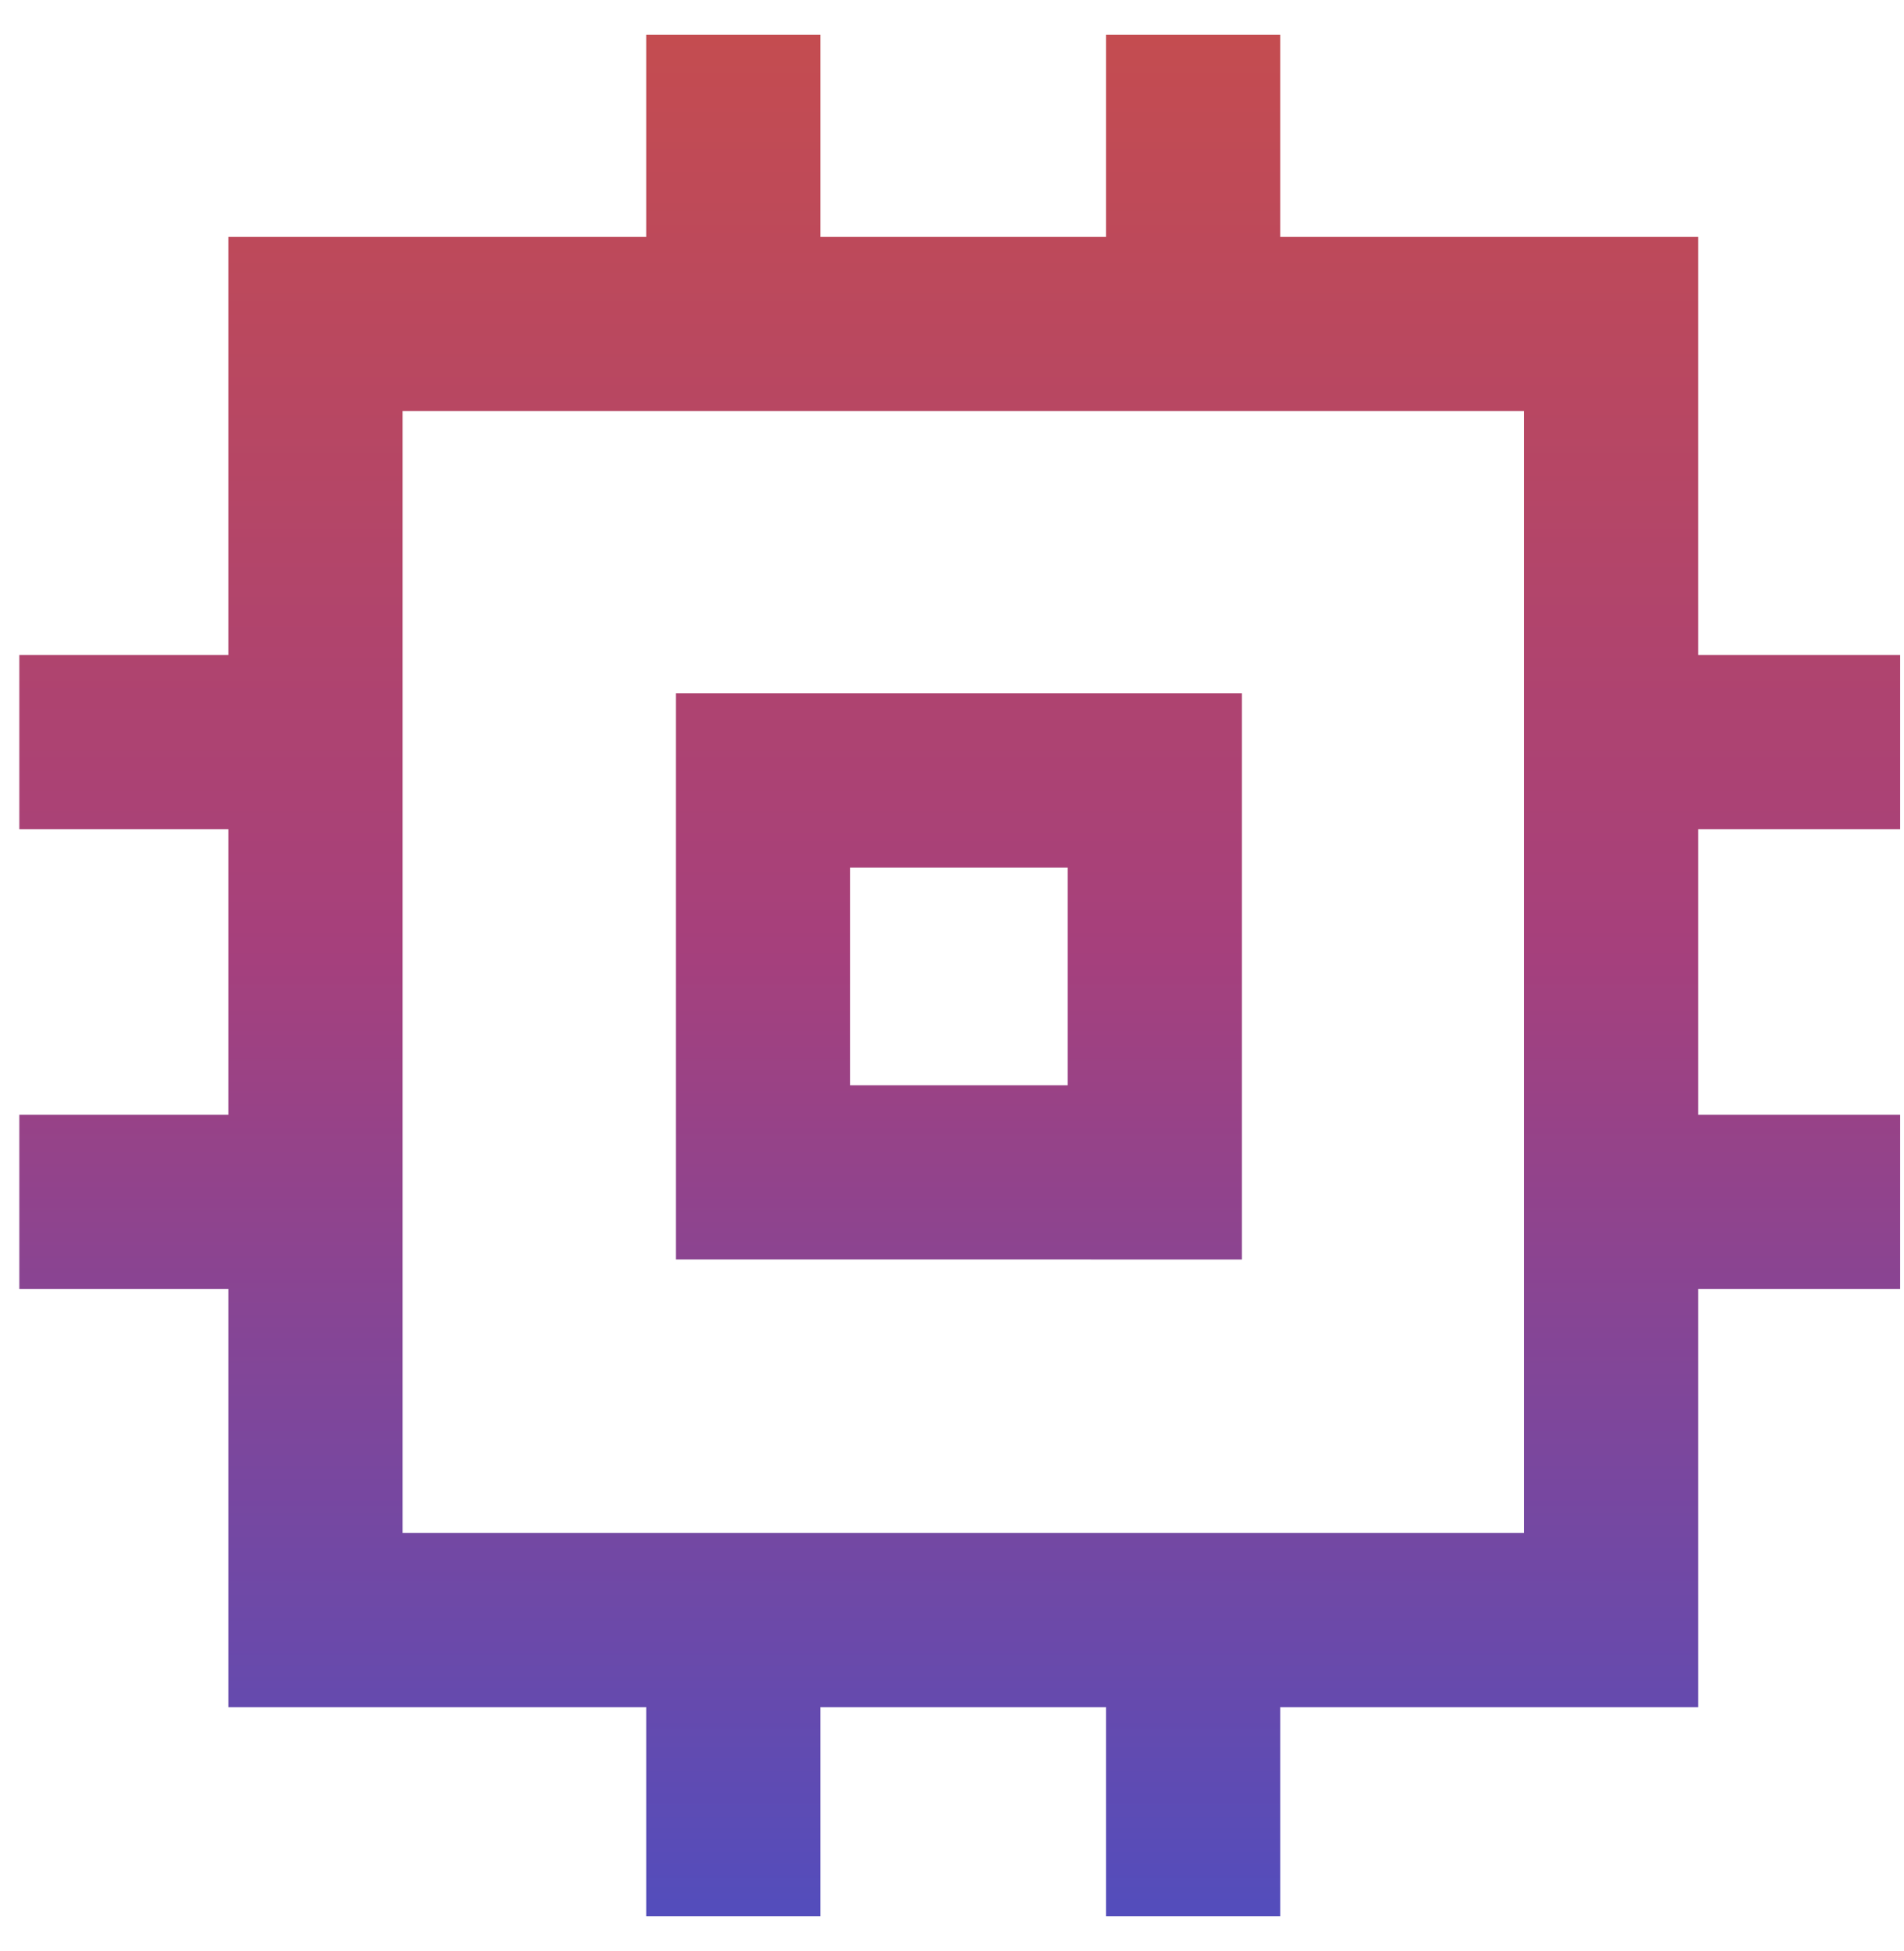 <svg width="41" height="42" fill="none" xmlns="http://www.w3.org/2000/svg"><path d="M14.554 27.113V14.925h12.188v12.188H14.554Zm3.75-3.75h4.687v-4.688h-4.687v4.688ZM13.917 41.25v-4.5h-9v-9h-4.5V24h4.5v-6.15h-4.5V14.1h4.5v-9h9V.75h3.75V5.1h6.15V.75h3.75V5.1h9v9h4.35v3.75h-4.35V24h4.35v3.75h-4.35v9h-9v4.5h-3.75v-4.5h-6.15v4.5h-3.75Zm18.9-8.25V8.85H8.667V33h24.15Z" fill="#E8EAED"/><path d="M14.554 27.113V14.925h12.188v12.188H14.554Zm3.75-3.75h4.687v-4.688h-4.687v4.688ZM13.917 41.25v-4.5h-9v-9h-4.5V24h4.5v-6.15h-4.5V14.1h4.5v-9h9V.75h3.75V5.1h6.15V.75h3.75V5.1h9v9h4.35v3.75h-4.35V24h4.35v3.75h-4.35v9h-9v4.5h-3.75v-4.5h-6.15v4.5h-3.75Zm18.9-8.25V8.85H8.667V33h24.15Z" fill="url(#a)"/><defs><linearGradient id="a" x1="20.667" y1=".75" x2="20.667" y2="41.25" gradientUnits="userSpaceOnUse"><stop stop-color="#C44C50"/><stop offset=".485" stop-color="#A6407C"/><stop offset="1" stop-color="#534DBC"/></linearGradient></defs></svg>
